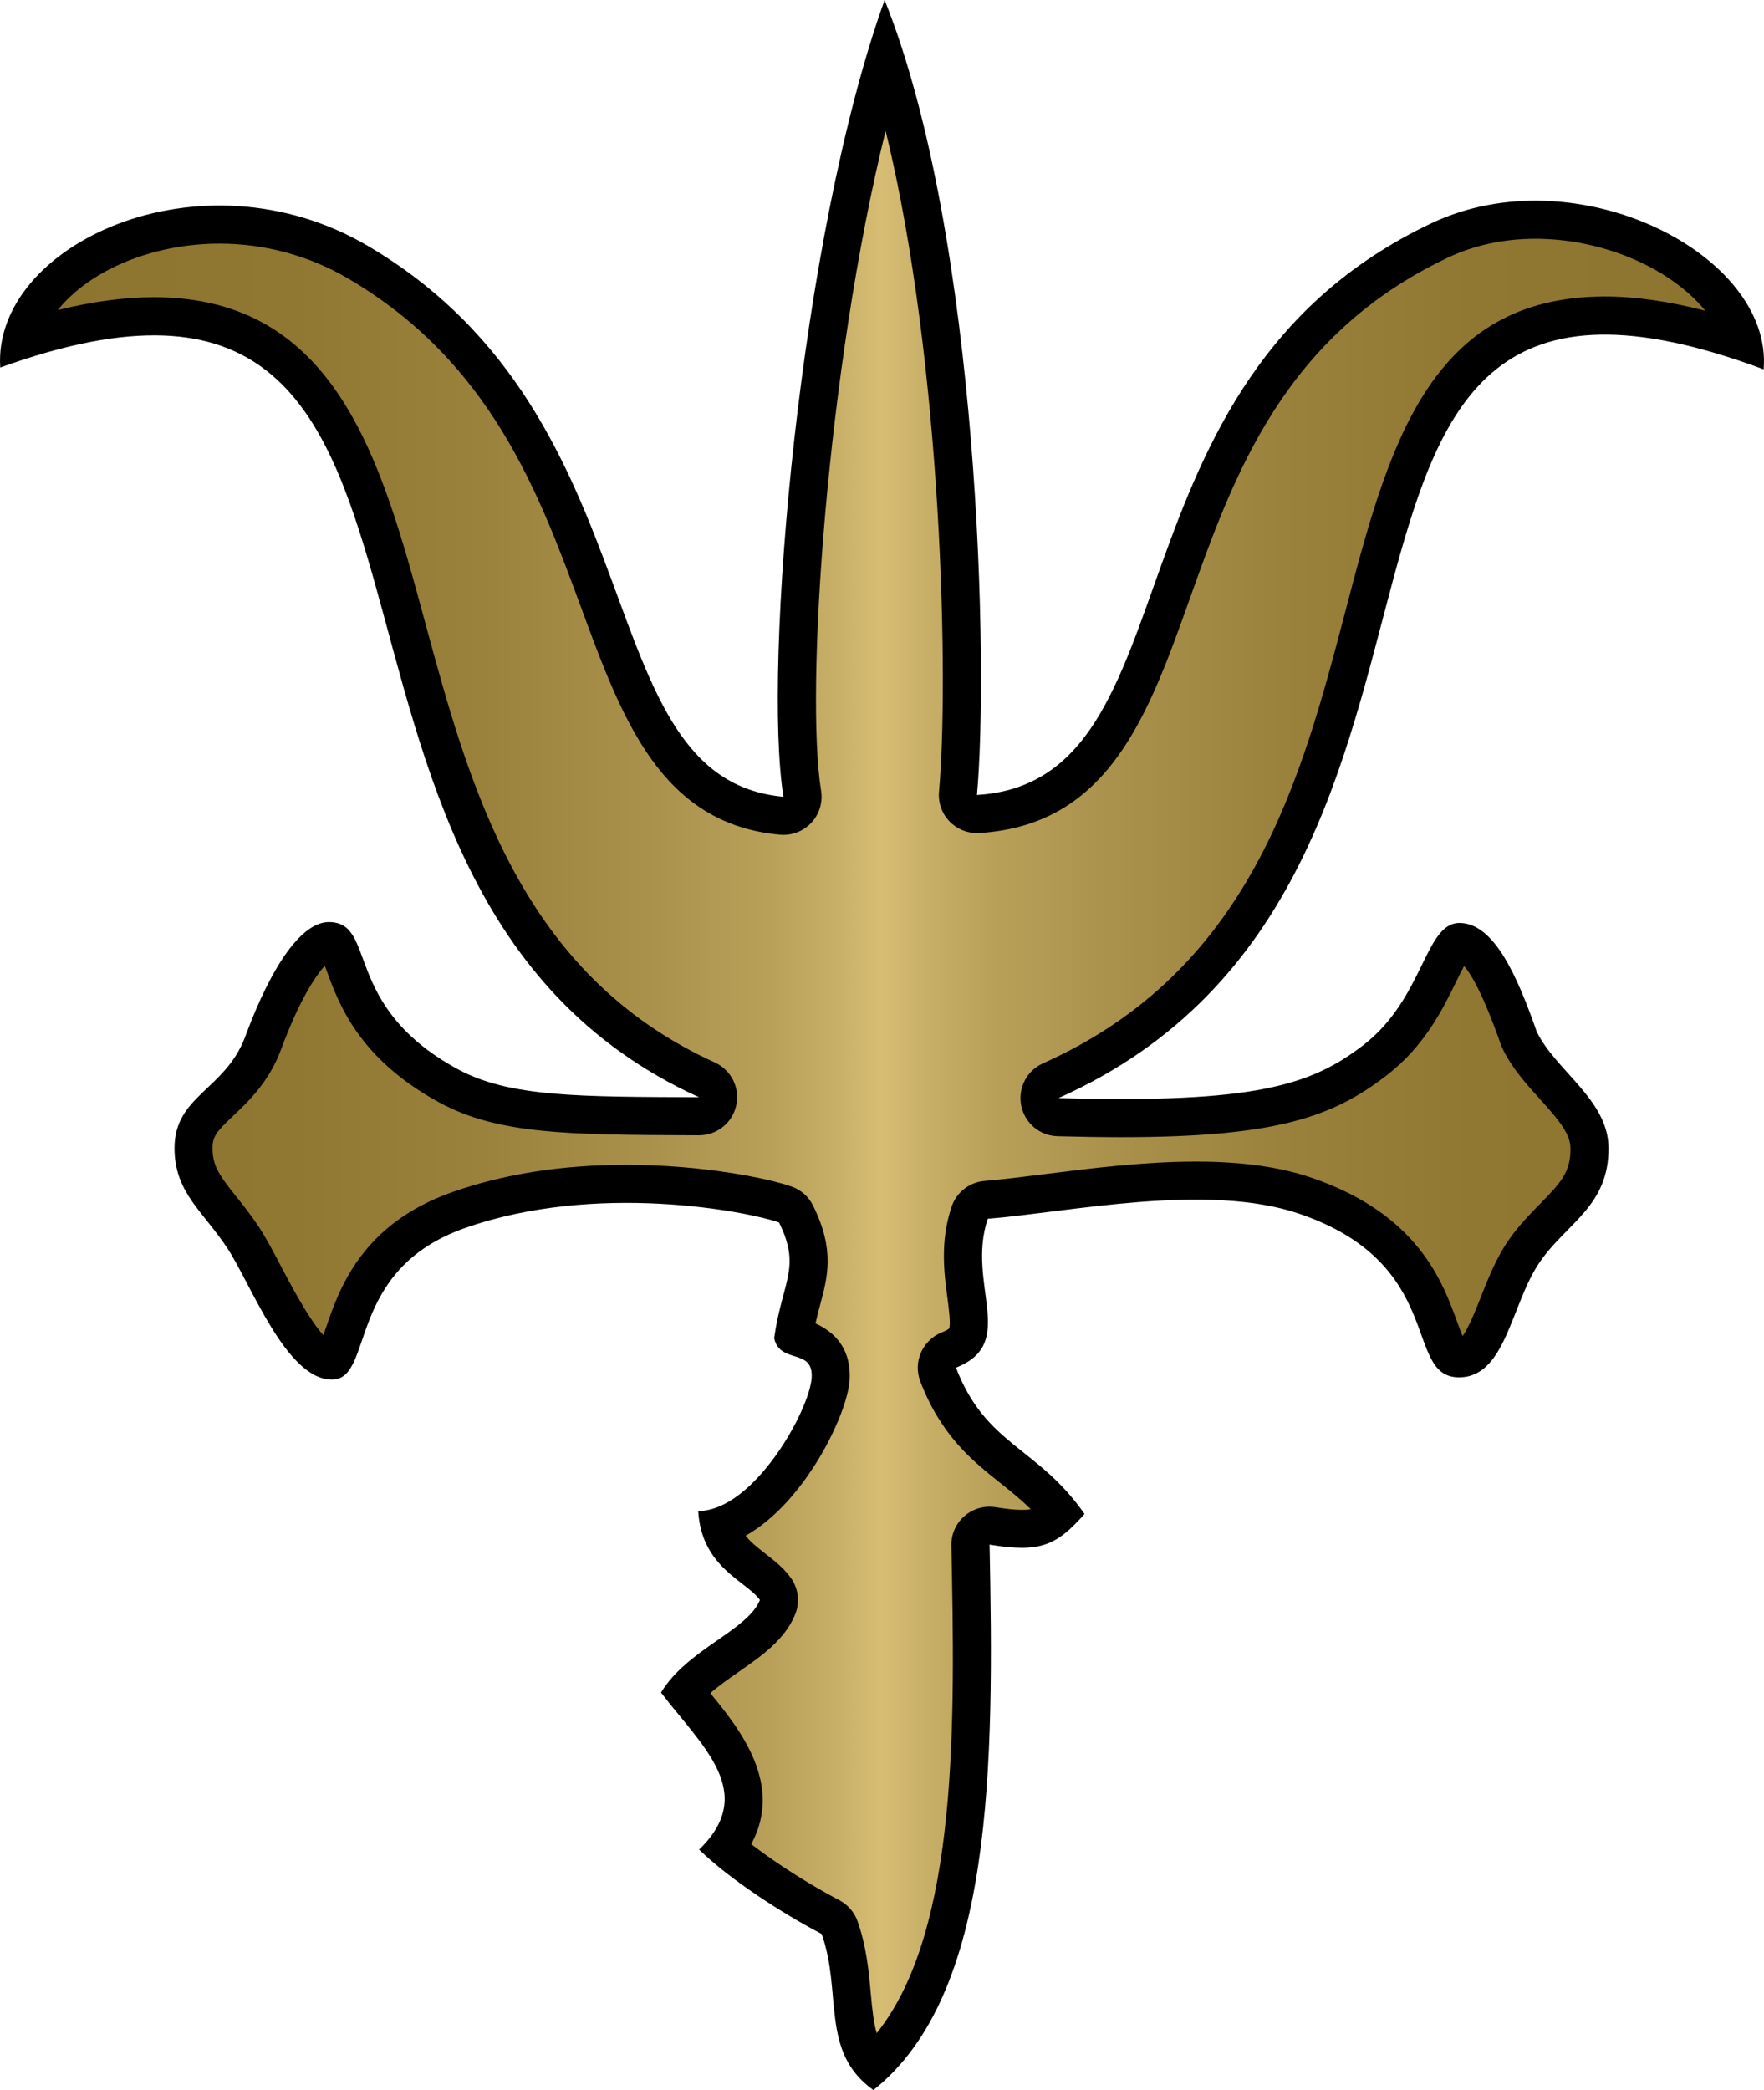 <?xml version="1.0" encoding="utf-8"?>
<!-- Generator: Adobe Illustrator 16.0.3, SVG Export Plug-In . SVG Version: 6.00 Build 0)  -->
<!DOCTYPE svg PUBLIC "-//W3C//DTD SVG 1.1//EN" "http://www.w3.org/Graphics/SVG/1.1/DTD/svg11.dtd">
<svg version="1.1" id="Layer_1" xmlns="http://www.w3.org/2000/svg" xmlns:xlink="http://www.w3.org/1999/xlink" x="0px" y="0px"
	 width="42.199px" height="50px" viewBox="0 0 42.199 50" enable-background="new 0 0 42.199 50" xml:space="preserve">
<g>
	<path fill-rule="evenodd" clip-rule="evenodd" d="M25.321,26.269c4.69,0.13,6.046-0.305,7.295-1.269
		c1.454-1.122,1.465-2.926,2.302-2.921c0.833,0.004,1.388,1.3,1.846,2.605c0.458,0.934,1.697,1.621,1.715,2.757
		c0.021,1.412-1.004,1.814-1.649,2.758c-0.687,1.002-0.804,2.757-1.933,2.75c-1.334-0.008-0.282-2.708-3.817-3.914
		c-2.206-0.753-5.517-0.034-7.451,0.121c-0.521,1.563,0.738,2.975-0.76,3.561c0.717,1.868,1.954,1.889,3.076,3.501
		c-0.688,0.776-1.086,0.927-2.272,0.733c0.106,5.286,0.106,10.756-2.779,13.049c-1.281-0.912-0.738-2.323-1.237-3.734
		c-0.956-0.5-2.207-1.312-2.932-2.02c1.411-1.368,0.065-2.475-0.912-3.756c0.63-1.042,2.063-1.477,2.367-2.214
		c-0.326-0.456-1.397-0.775-1.477-2.128c1.338-0.011,2.667-2.418,2.714-3.191c0.043-0.717-0.758-0.314-0.898-0.945
		c0.198-1.379,0.654-1.684,0.117-2.768c-0.738-0.26-4.364-0.977-7.517,0.135c-2.87,1.013-2.153,3.624-3.18,3.624
		c-1.094,0-1.938-2.296-2.505-3.151c-0.589-0.889-1.259-1.326-1.259-2.388c0-1.259,1.219-1.39,1.693-2.67
		c0.651-1.759,1.37-2.736,1.997-2.736c1.174,0,0.29,1.998,3.083,3.518c1.237,0.673,2.915,0.66,5.775,0.673
		C5.65,21.21,12.664,4.232,0.006,8.792c-0.195-2.931,4.786-5.265,8.793-2.91c7.057,4.147,5.168,12.745,9.943,13.179
		C18.247,15.987,19.123,5.675,21.162,0c2.286,5.703,2.484,16.053,2.209,19.018c5.337-0.326,2.829-9.868,10.874-13.678
		c3.476-1.646,8.174,0.749,7.946,3.496C29.425,4.08,36.98,21.059,25.321,26.269z"/>
	<linearGradient id="SVGID_2_" gradientUnits="userSpaceOnUse" x1="1.382" y1="25.884" x2="40.794" y2="25.884">
		<stop  offset="0" style="stop-color:#8D742F"/>
		<stop  offset="0.143" style="stop-color:#907732"/>
		<stop  offset="0.258" style="stop-color:#9A813C"/>
		<stop  offset="0.363" style="stop-color:#AB924C"/>
		<stop  offset="0.4" style="stop-color:#B39A54"/>
		<stop  offset="0.432" style="stop-color:#B9A059"/>
		<stop  offset="0.474" style="stop-color:#C9B068"/>
		<stop  offset="0.5" style="stop-color:#D7BD74"/>
		<stop  offset="0.526" style="stop-color:#C9B068"/>
		<stop  offset="0.568" style="stop-color:#B9A059"/>
		<stop  offset="0.6" style="stop-color:#B39A54"/>
		<stop  offset="0.637" style="stop-color:#AB924C"/>
		<stop  offset="0.742" style="stop-color:#9A813C"/>
		<stop  offset="0.857" style="stop-color:#907732"/>
		<stop  offset="1" style="stop-color:#8D742F"/>
	</linearGradient>
	<path fill-rule="evenodd" clip-rule="evenodd" fill="url(#SVGID_2_)" d="M20.973,48.637c-0.074-0.242-0.105-0.547-0.143-0.96
		c-0.046-0.517-0.099-1.102-0.315-1.716c-0.077-0.217-0.233-0.397-0.438-0.504c-0.622-0.325-1.447-0.833-2.105-1.341
		c0.778-1.436-0.277-2.757-0.979-3.611c0.208-0.183,0.453-0.354,0.694-0.521c0.533-0.372,1.085-0.756,1.334-1.36
		c0.119-0.29,0.081-0.622-0.101-0.877c-0.171-0.238-0.39-0.408-0.602-0.573c-0.202-0.157-0.363-0.287-0.48-0.436
		c1.435-0.811,2.438-2.921,2.487-3.725c0.027-0.452-0.101-1.032-0.817-1.353c0.036-0.159,0.074-0.304,0.112-0.445
		c0.182-0.679,0.353-1.321-0.17-2.375c-0.105-0.213-0.289-0.376-0.513-0.455c-0.57-0.201-2.146-0.52-3.952-0.52
		c-1.535,0-2.939,0.22-4.171,0.655c-2.17,0.766-2.701,2.321-3.019,3.25c-0.019,0.053-0.038,0.111-0.059,0.169
		c-0.345-0.37-0.822-1.281-1.025-1.667c-0.182-0.346-0.353-0.673-0.52-0.924c-0.184-0.278-0.37-0.512-0.535-0.718
		c-0.406-0.509-0.572-0.733-0.572-1.167c0-0.274,0.095-0.392,0.499-0.774c0.359-0.34,0.852-0.806,1.139-1.58
		c0.434-1.173,0.82-1.756,1.048-2.005c0.019,0.049,0.037,0.098,0.053,0.142c0.287,0.78,0.768,2.084,2.688,3.129
		c1.402,0.763,3.115,0.77,5.952,0.783c0,0,0.258,0.001,0.259,0.001c0.429,0,0.8-0.298,0.891-0.717
		c0.093-0.42-0.122-0.847-0.513-1.025c-4.651-2.116-5.866-6.6-6.938-10.556C9.13,11.051,8.063,7.11,3.686,7.11
		c-0.703,0-1.465,0.102-2.304,0.307c0.05-0.062,0.1-0.12,0.149-0.172c0.817-0.874,2.243-1.417,3.721-1.417
		c1.083,0,2.15,0.29,3.085,0.84c3.406,2.002,4.555,5.123,5.568,7.876c0.978,2.657,1.9,5.166,4.755,5.425
		c0.027,0.002,0.055,0.004,0.082,0.004c0.252,0,0.494-0.104,0.667-0.29c0.192-0.206,0.278-0.489,0.233-0.767
		C19.26,16.541,19.776,8.857,21.186,3.13c1.371,5.599,1.51,13.296,1.277,15.803c-0.024,0.265,0.067,0.528,0.253,0.719
		c0.172,0.178,0.409,0.278,0.655,0.278c0.018,0,0.036-0.001,0.055-0.002c3.105-0.189,4.043-2.82,5.036-5.604
		c1.052-2.952,2.245-6.299,6.173-8.16c0.633-0.3,1.339-0.452,2.097-0.452c1.511,0,3.055,0.618,3.935,1.573
		c0.042,0.046,0.086,0.095,0.128,0.148c-0.883-0.228-1.679-0.34-2.404-0.34c-4.231,0-5.188,3.646-6.2,7.506
		c-1.059,4.037-2.259,8.612-7.24,10.838c-0.389,0.174-0.604,0.593-0.521,1.011c0.082,0.417,0.443,0.722,0.869,0.733
		c0.547,0.015,1.059,0.023,1.522,0.023c3.748,0,5.081-0.499,6.354-1.481c0.909-0.702,1.344-1.59,1.66-2.238
		c0.058-0.118,0.128-0.261,0.19-0.376c0.171,0.196,0.459,0.683,0.879,1.879c0.012,0.034,0.025,0.067,0.042,0.1
		c0.23,0.471,0.568,0.846,0.896,1.208c0.387,0.429,0.721,0.8,0.727,1.161c0.009,0.57-0.216,0.823-0.724,1.339
		c-0.245,0.25-0.522,0.531-0.768,0.889c-0.289,0.423-0.484,0.917-0.656,1.354c-0.105,0.269-0.288,0.732-0.433,0.924
		c-0.043-0.103-0.09-0.232-0.129-0.339c-0.35-0.965-0.936-2.58-3.484-3.45c-0.763-0.26-1.668-0.386-2.767-0.386
		c-1.233,0-2.487,0.158-3.594,0.297c-0.535,0.067-1.04,0.131-1.458,0.165c-0.365,0.029-0.677,0.273-0.793,0.621
		c-0.277,0.833-0.178,1.583-0.097,2.188c0.032,0.249,0.082,0.624,0.039,0.723l0,0c-0.001,0-0.043,0.039-0.169,0.089
		c-0.467,0.183-0.699,0.708-0.52,1.176c0.5,1.303,1.249,1.899,1.909,2.426c0.252,0.2,0.495,0.395,0.731,0.629
		c-0.066,0.016-0.134,0.017-0.214,0.017c-0.154,0-0.358-0.021-0.625-0.064c-0.049-0.008-0.098-0.012-0.146-0.012
		c-0.218,0-0.431,0.078-0.598,0.223c-0.205,0.177-0.32,0.437-0.314,0.708C22.843,41.113,22.945,46.178,20.973,48.637z"/>
</g>
</svg>
